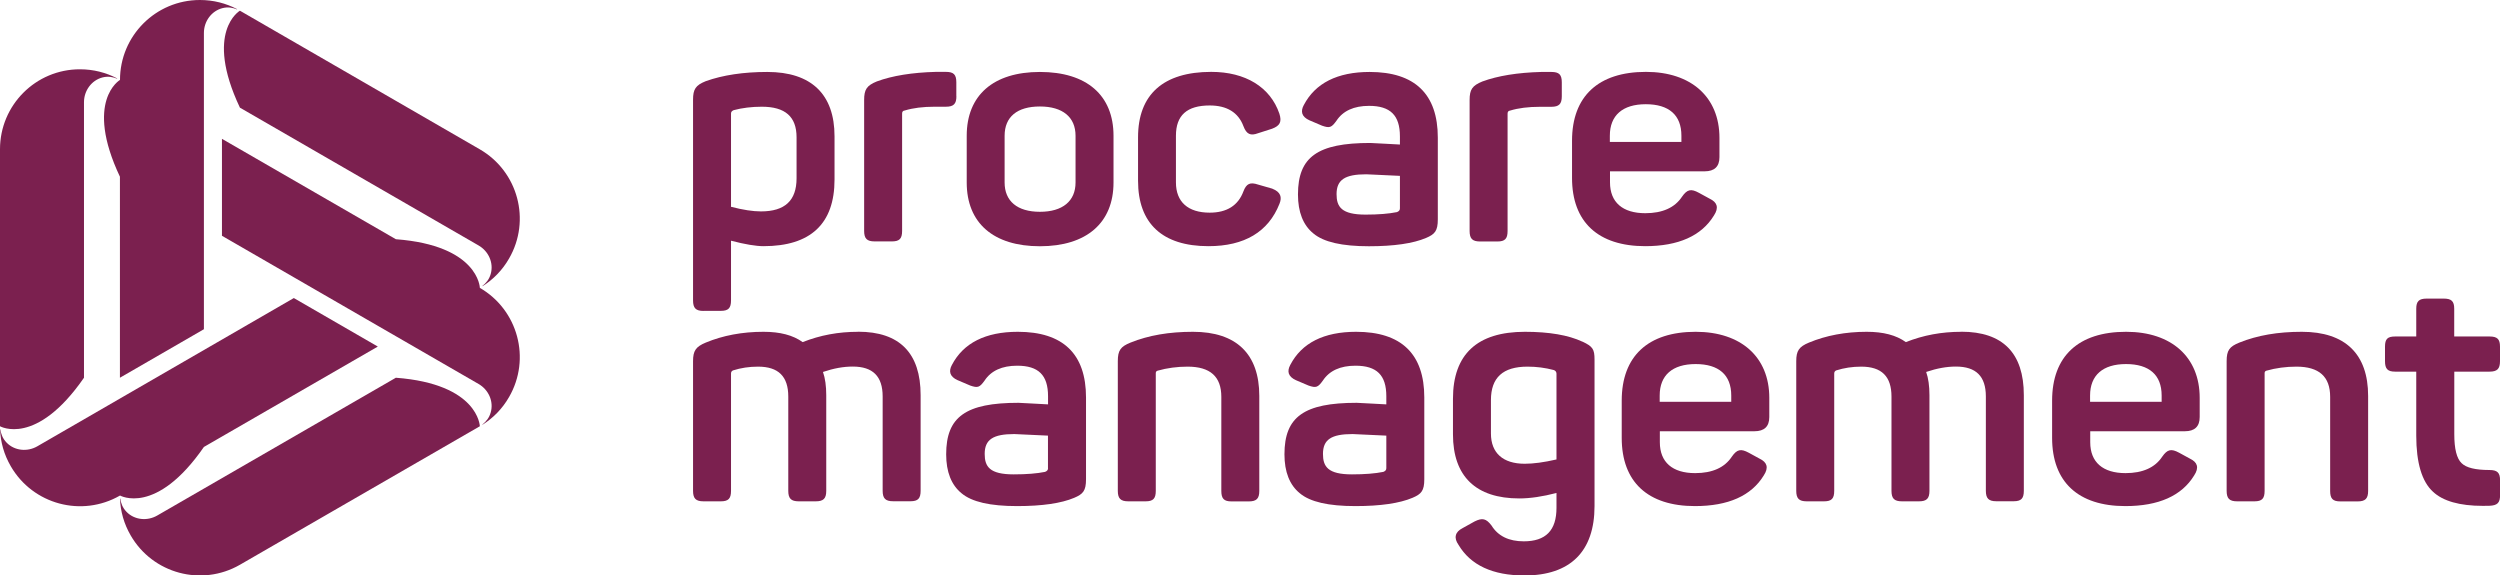 <?xml version="1.0" encoding="UTF-8"?><svg id="Ebene_2" xmlns="http://www.w3.org/2000/svg" viewBox="0 0 320 73.66"><defs><style>.cls-1{fill:#7b204f;}</style></defs><g id="Ebene_1-2"><path class="cls-1" d="m50.67,48.35l-30.55,17.64c-1.27.73-2.91.58-3.93-.48-.51-.53-.71-1.1-.79-1.68,0-.02-.04-.02-.04,0,.06,1.61.5,3.21,1.37,4.71,2.83,4.89,9.08,6.57,13.98,3.75l30.71-17.73s-.16-5.41-10.75-6.21Z"/><path class="cls-1" d="m15.35,63.42s4.61,2.66,10.75-6.21l22.26-12.85-10.75-6.21L4.77,57.13c-1.27.73-2.91.58-3.93-.48-.51-.53-.71-1.1-.79-1.68,0-.02-.04-.02-.04,0,.06,1.61.5,3.21,1.37,4.71,2.83,4.89,9.08,6.57,13.98,3.75h0s0,0,0,0Z"/><path class="cls-1" d="m10.75,48.35V13.08c0-1.47.96-2.81,2.38-3.17.71-.18,1.3-.06,1.85.16.02,0,.03-.02.02-.03-1.42-.75-3.04-1.17-4.76-1.17C4.58,8.86,0,13.45,0,19.1v35.46s4.61,2.66,10.75-6.21Z"/><path class="cls-1" d="m30.71,13.78l30.55,17.64c1.27.73,1.96,2.23,1.55,3.65-.2.71-.6,1.16-1.06,1.53-.02.01,0,.04.02.03,1.36-.86,2.53-2.04,3.39-3.54,2.83-4.89,1.15-11.15-3.75-13.98L30.71,1.37s-4.61,2.66,0,12.41Z"/><path class="cls-1" d="m15.35,22.64v25.71l10.75-6.21V4.21c0-1.47.96-2.81,2.38-3.17.71-.18,1.3-.06,1.85.16.02,0,.03-.02.02-.03-1.42-.75-3.04-1.17-4.76-1.17-5.65,0-10.23,4.58-10.23,10.23h0,0s-4.61,2.66,0,12.41Z"/><path class="cls-1" d="m61.42,36.83s-.16-5.41-10.75-6.21l-22.26-12.85v12.41l32.85,18.97c1.27.73,1.96,2.23,1.55,3.65-.2.71-.6,1.16-1.06,1.53-.02.01,0,.04.02.03,1.36-.86,2.53-2.04,3.39-3.54,2.83-4.89,1.15-11.15-3.75-13.98Z"/><path class="cls-1" d="m90.05,39.79h2.22c.96,0,1.3-.35,1.3-1.34v-7.64c1.8.47,3.2.7,4.16.7,6.03,0,9.09-2.87,9.09-8.53v-5.53c0-5.39-2.98-8.24-8.61-8.24-3.04,0-5.69.4-7.87,1.18-1.29.52-1.63,1.01-1.63,2.38v25.69c0,.98.36,1.34,1.34,1.34Zm3.86-25.69c1.09-.29,2.3-.44,3.61-.44,2.99,0,4.44,1.28,4.44,3.91v5.25c0,2.85-1.49,4.24-4.56,4.24-1.02,0-2.28-.19-3.83-.59v-11.93c0-.21.1-.34.34-.44Z"/><path class="cls-1" d="m122.41,12.32v-1.78c0-1-.34-1.34-1.34-1.34h-1.29c-3.03.08-5.56.49-7.54,1.22-1.29.53-1.63,1.02-1.63,2.38v16.76c0,.98.36,1.34,1.34,1.34h2.22c.96,0,1.3-.35,1.3-1.34v-15.02c0-.25.1-.37.35-.4,1.04-.32,2.32-.48,3.81-.48h1.45c.98,0,1.34-.36,1.34-1.34Z"/><path class="cls-1" d="m133.11,9.21c-5.96,0-9.37,2.98-9.37,8.17v5.98c0,5.19,3.42,8.16,9.37,8.16s9.42-2.98,9.42-8.16v-5.98c0-5.19-3.43-8.17-9.42-8.17Zm-4.52,8.17c0-2.42,1.6-3.75,4.52-3.75s4.56,1.37,4.56,3.75v5.98c0,2.38-1.66,3.75-4.56,3.75s-4.52-1.37-4.52-3.75v-5.98Z"/><path class="cls-1" d="m162.86,24.15l-1.81-.52c-1.04-.35-1.51-.13-1.89.86-.67,1.81-2.12,2.73-4.32,2.73-2.78,0-4.32-1.38-4.32-3.87v-5.98c0-2.61,1.41-3.87,4.32-3.87,2.2,0,3.66.89,4.32,2.65.39,1.03.9,1.27,1.88.9l1.78-.57c1.03-.39,1.27-.89.94-1.93-1.16-3.4-4.34-5.35-8.72-5.35-6.13,0-9.37,2.89-9.37,8.37v5.57c0,5.47,3.12,8.37,9.01,8.37,4.61,0,7.67-1.83,9.09-5.42.18-.43.21-.81.08-1.12-.14-.34-.47-.61-.98-.81Z"/><path class="cls-1" d="m175.32,9.21c-4.13,0-6.97,1.43-8.44,4.25-.22.4-.28.77-.18,1.09.11.34.42.63.91.85l1.62.69c.96.33,1.2.25,1.84-.64.83-1.26,2.23-1.9,4.17-1.9,2.73,0,3.95,1.21,3.95,3.91v1.04c-.8-.04-1.48-.08-2.04-.11-.98-.05-1.57-.09-1.76-.09-6.75,0-9.25,1.79-9.25,6.59,0,2.25.66,3.93,1.97,4.99,1.31,1.1,3.64,1.64,7.12,1.64,3.2,0,5.65-.36,7.3-1.06,1.13-.48,1.51-.9,1.51-2.38v-10.46c0-5.58-2.94-8.41-8.73-8.41Zm-4.24,15.64c0-1.83,1.06-2.54,3.79-2.54.04,0,.29.01.69.03.69.03,1.9.09,3.63.17v4.16c0,.23-.11.37-.38.48-1.03.21-2.38.32-4.02.32-3.09,0-3.71-1-3.71-2.62Z"/><path class="cls-1" d="m189.45,30.91h2.22c.96,0,1.3-.35,1.3-1.34v-15.02c0-.25.1-.37.34-.4,1.04-.32,2.32-.48,3.81-.48h1.45c.98,0,1.34-.36,1.34-1.34v-1.78c0-1-.34-1.34-1.34-1.34h-1.29c-3.03.08-5.56.49-7.54,1.22-1.29.53-1.63,1.02-1.63,2.38v16.76c0,.98.36,1.34,1.34,1.34Z"/><path class="cls-1" d="m210.58,31.51c4.25,0,7.21-1.32,8.8-3.92.33-.5.44-.93.34-1.29-.1-.35-.38-.62-.85-.85l-1.41-.77c-1.02-.56-1.51-.44-2.17.51-.92,1.39-2.5,2.1-4.69,2.1-2.91,0-4.52-1.4-4.52-3.95v-1.41h12.11c1.26,0,1.9-.61,1.9-1.82v-2.46c0-5.21-3.61-8.45-9.41-8.45-6.1,0-9.46,3.13-9.46,8.81v4.77c0,5.63,3.33,8.73,9.38,8.73Zm4.64-13.34h-9.16v-.8c0-2.6,1.63-4.03,4.6-4.03s4.56,1.39,4.56,4.03v.8Z"/><path class="cls-1" d="m109.84,42.47c-2.53,0-4.85.43-7.1,1.32-1.24-.89-2.88-1.32-5.02-1.32-2.71,0-5.19.47-7.38,1.38-1.28.53-1.63,1.05-1.63,2.38v16.6c0,.98.36,1.34,1.34,1.34h2.22c.96,0,1.3-.35,1.3-1.34v-15.02c0-.2.09-.33.26-.4,1.01-.32,2.06-.48,3.2-.48,2.61,0,3.87,1.25,3.87,3.83v12.07c0,.98.36,1.34,1.34,1.34h2.18c.98,0,1.34-.36,1.34-1.34v-12.24c0-1.18-.14-2.18-.42-2.98,1.39-.47,2.63-.69,3.81-.69,2.58,0,3.83,1.25,3.83,3.83v12.07c0,.98.36,1.34,1.34,1.34h2.22c.96,0,1.3-.35,1.3-1.34v-12.24c0-5.39-2.69-8.12-8-8.12Z"/><path class="cls-1" d="m130.28,42.47c-4.13,0-6.97,1.43-8.44,4.25-.22.4-.28.77-.18,1.09.11.34.42.63.91.85l1.62.69c.96.33,1.2.25,1.84-.64.83-1.26,2.23-1.9,4.17-1.9,2.73,0,3.95,1.21,3.95,3.91v1.04c-.81-.04-1.49-.08-2.04-.11-.98-.05-1.57-.09-1.75-.09-6.75,0-9.25,1.79-9.25,6.59,0,2.25.66,3.93,1.97,4.99,1.31,1.1,3.64,1.64,7.12,1.64,3.19,0,5.65-.36,7.3-1.06,1.13-.48,1.51-.89,1.51-2.38v-10.46c0-5.58-2.94-8.41-8.73-8.41Zm3.87,17.45c0,.23-.11.37-.38.48-1.03.21-2.38.32-4.02.32-3.09,0-3.71-1-3.71-2.62,0-1.83,1.06-2.54,3.79-2.54.04,0,.27.01.65.03.68.03,1.9.09,3.66.17v4.16Z"/><path class="cls-1" d="m152.7,42.47c-3.07,0-5.68.45-7.99,1.38-1.29.52-1.63,1.01-1.63,2.38v16.6c0,.98.36,1.34,1.34,1.34h2.22c.96,0,1.3-.35,1.3-1.34v-15.06c0-.17.06-.26.22-.32,1.23-.35,2.53-.52,3.85-.52,2.9,0,4.32,1.27,4.32,3.87v12.04c0,.99.34,1.34,1.3,1.34h2.22c.98,0,1.34-.36,1.34-1.34v-12.16c0-5.37-2.93-8.21-8.49-8.21Z"/><path class="cls-1" d="m173.58,42.47c-4.13,0-6.97,1.43-8.43,4.25-.22.41-.28.77-.18,1.09.11.34.42.63.9.85l1.62.69c.96.33,1.2.25,1.84-.64.83-1.26,2.23-1.9,4.17-1.9,2.73,0,3.95,1.21,3.95,3.91v1.04c-.81-.04-1.49-.08-2.04-.11-.98-.05-1.57-.09-1.75-.09-6.75,0-9.25,1.79-9.25,6.59,0,2.25.66,3.93,1.97,4.99,1.31,1.1,3.64,1.64,7.12,1.64,3.19,0,5.65-.36,7.3-1.06,1.13-.48,1.51-.9,1.51-2.38v-10.46c0-5.58-2.94-8.41-8.73-8.41Zm3.87,17.45c0,.23-.11.37-.38.48-1.03.21-2.38.32-4.02.32-3.09,0-3.71-1-3.71-2.62,0-1.83,1.06-2.54,3.79-2.54.04,0,.27.01.65.03.68.03,1.9.09,3.67.17v4.16Z"/><path class="cls-1" d="m202.54,43.73c-1.79-.84-4.26-1.26-7.35-1.26-6.11,0-9.21,2.88-9.21,8.57v4.56c0,5.37,2.93,8.2,8.49,8.2,1.39,0,2.99-.24,4.76-.7v1.91c0,2.88-1.37,4.28-4.19,4.28-1.91,0-3.3-.68-4.13-2.03-.68-.89-1.17-1.01-2.17-.51l-1.53.85c-.49.25-.78.56-.86.93-.09.36.03.77.34,1.21,1.54,2.6,4.38,3.92,8.44,3.92,5.87,0,8.97-3.07,8.97-8.89v-18.74c0-1.34-.23-1.68-1.54-2.3Zm-3.31,4.04v11.04c-1.61.37-2.94.55-4.07.55-2.78,0-4.32-1.38-4.32-3.87v-4.28c0-2.88,1.53-4.28,4.68-4.28,1.15,0,2.26.14,3.39.44.21.1.31.24.31.41Z"/><path class="cls-1" d="m217.04,42.47c-6.1,0-9.46,3.13-9.46,8.81v4.77c0,5.63,3.33,8.73,9.38,8.73,4.25,0,7.21-1.32,8.8-3.92.33-.5.44-.93.34-1.29-.1-.35-.38-.62-.85-.85l-1.41-.77c-1.02-.55-1.51-.44-2.17.51-.92,1.39-2.49,2.1-4.69,2.1-2.91,0-4.52-1.4-4.52-3.95v-1.41h12.11c1.26,0,1.9-.61,1.9-1.82v-2.46c0-5.21-3.61-8.45-9.42-8.45Zm-4.6,8.16c0-2.6,1.63-4.03,4.6-4.03s4.56,1.39,4.56,4.03v.8h-9.16v-.8Z"/><path class="cls-1" d="m251.05,42.47c-2.53,0-4.85.43-7.1,1.32-1.24-.89-2.88-1.32-5.02-1.32-2.71,0-5.19.47-7.38,1.38-1.28.53-1.63,1.05-1.63,2.38v16.6c0,.98.36,1.34,1.34,1.34h2.22c.96,0,1.3-.35,1.3-1.34v-15.02c0-.2.09-.33.26-.4,1.01-.32,2.06-.48,3.2-.48,2.61,0,3.87,1.25,3.87,3.83v12.07c0,.98.36,1.34,1.34,1.34h2.18c.98,0,1.34-.36,1.34-1.34v-12.24c0-1.18-.14-2.18-.42-2.98,1.39-.47,2.63-.69,3.81-.69,2.58,0,3.83,1.25,3.83,3.83v12.07c0,.98.36,1.34,1.34,1.34h2.22c.96,0,1.3-.35,1.3-1.34v-12.24c0-5.39-2.69-8.12-8-8.12Z"/><path class="cls-1" d="m272.13,42.47c-6.1,0-9.46,3.13-9.46,8.81v4.77c0,5.63,3.33,8.73,9.38,8.73,4.25,0,7.21-1.32,8.8-3.92.33-.5.44-.93.34-1.29-.1-.35-.38-.62-.85-.85l-1.41-.77c-1.02-.55-1.51-.44-2.17.51-.92,1.39-2.5,2.1-4.69,2.1-2.91,0-4.52-1.4-4.52-3.95v-1.41h12.11c1.26,0,1.9-.61,1.9-1.82v-2.46c0-5.21-3.61-8.45-9.41-8.45Zm4.56,8.16v.8h-9.16v-.8c0-2.6,1.63-4.03,4.6-4.03s4.56,1.39,4.56,4.03Z"/><path class="cls-1" d="m294.63,42.47c-3.07,0-5.68.45-7.99,1.38-1.29.52-1.63,1.01-1.63,2.38v16.6c0,.98.36,1.34,1.34,1.34h2.22c.96,0,1.3-.35,1.3-1.34v-15.06c0-.17.06-.26.22-.32,1.23-.35,2.53-.52,3.85-.52,2.9,0,4.32,1.27,4.32,3.87v12.04c0,.99.34,1.34,1.3,1.34h2.22c.98,0,1.34-.36,1.34-1.34v-12.16c0-5.37-2.93-8.21-8.49-8.21Z"/><path class="cls-1" d="m318.66,47.57c.98,0,1.34-.36,1.34-1.34v-1.86c0-.96-.35-1.3-1.34-1.3h-4.52v-3.55c0-.96-.35-1.3-1.34-1.3h-2.18c-.99,0-1.34.34-1.34,1.3v3.55h-2.7c-.98,0-1.3.32-1.3,1.3v1.86c0,.99.34,1.34,1.3,1.34h2.7v8.19c0,3.47.72,5.88,2.13,7.17,1.28,1.21,3.43,1.82,6.39,1.82.27,0,.54,0,.83-.01,1.04-.04,1.38-.38,1.38-1.38v-1.86c0-1-.35-1.34-1.38-1.34-1.77,0-2.96-.29-3.54-.87-.63-.59-.94-1.83-.94-3.69v-8.03h4.52Z"/></g></svg>